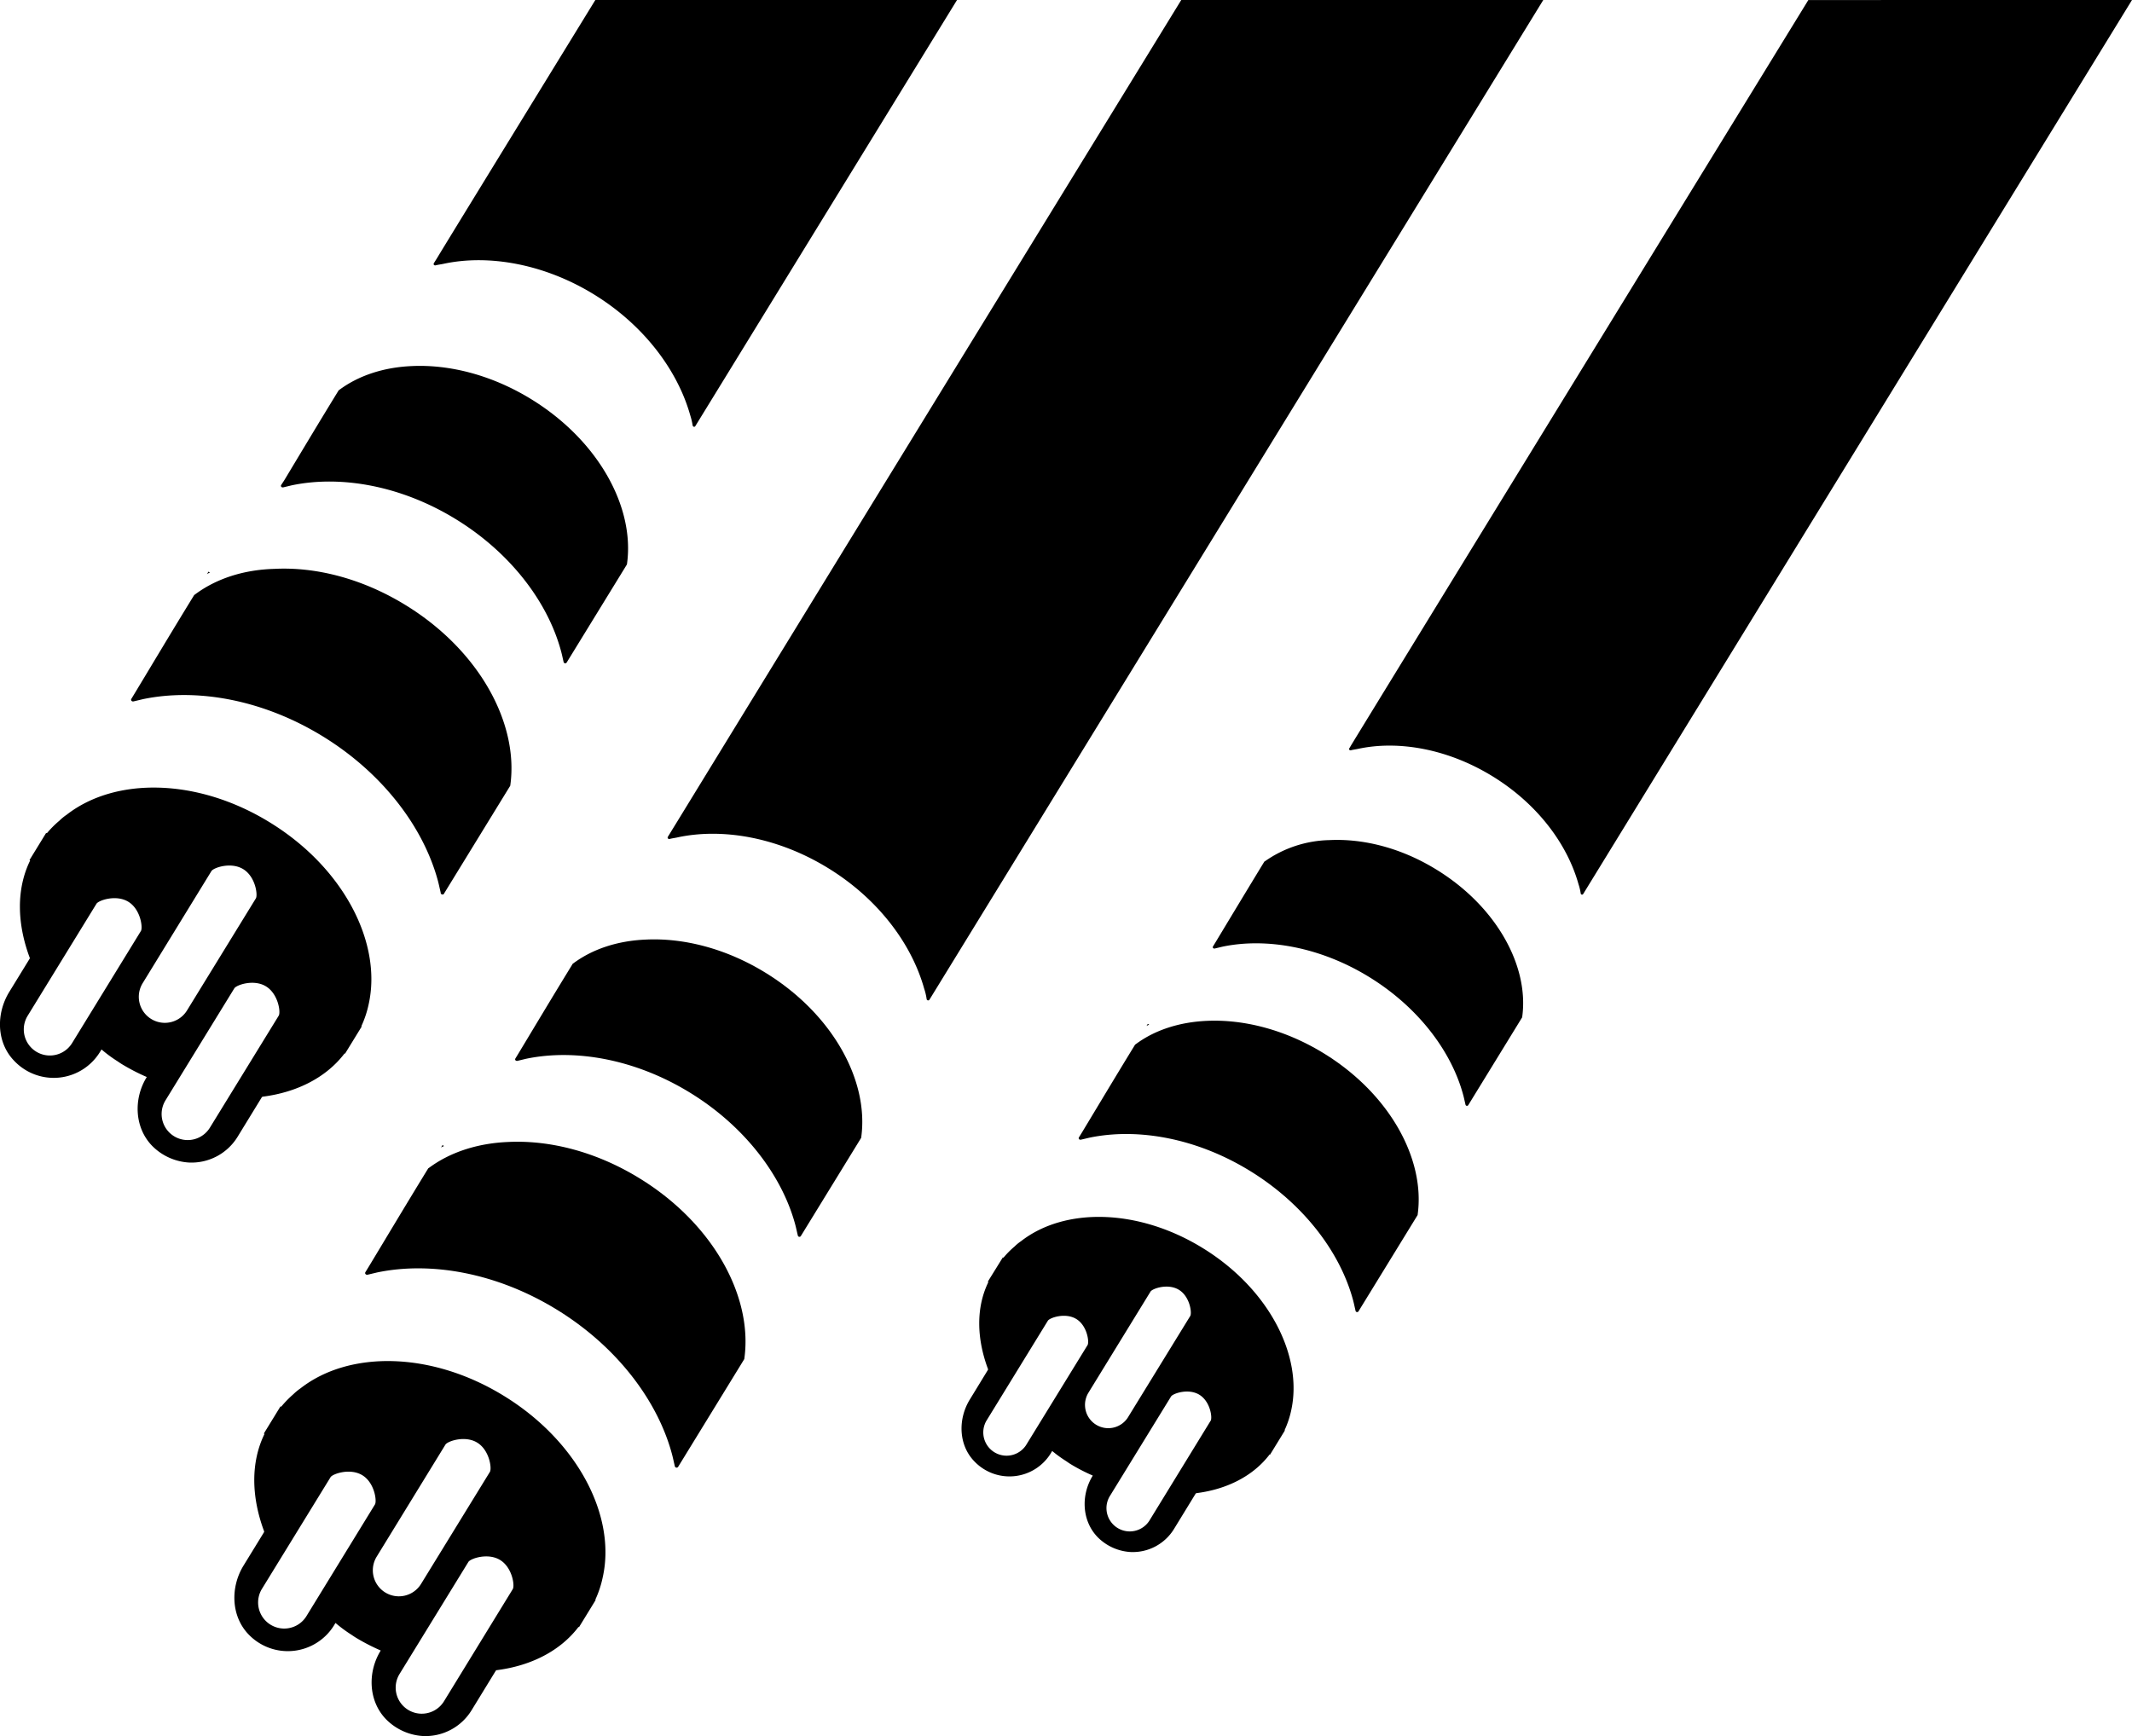 <svg xmlns="http://www.w3.org/2000/svg" viewBox="0 0 591.4 481.63"><g id="Layer_2" data-name="Layer 2"><g id="Layer_1-2" data-name="Layer 1"><path d="M122.75,317.7l-.41.66a5.34,5.34,0,0,1,.83-.4Z"/><path d="M118.93,324.06c-.1,0-.17.14-.21.2-6.17,10.06-11.71,19.36-16.51,27.3l-.84,1.37c-.26.42.15.84.63.72l2.61-.62c14.94-3.12,33.23.12,49.82,10.3s27.87,25.11,31.91,39.87c.31,1.1.55,2.32.83,3.48a.52.52,0,0,0,1,.18l18.23-29.7c0-.06.11-.18.08-.28,2.38-17.17-8.65-37.46-29.13-50-11.91-7.32-24.81-10.62-36.37-10.05C132.55,317.17,124.87,319.63,118.93,324.06Z"/><path d="M159,267.3c-.09,0-.16.13-.19.19-5.64,9.18-10.7,17.67-15.07,24.91l-.77,1.26c-.24.38.13.76.57.66l2.38-.57c13.64-2.85,30.34.11,45.48,9.4s25.44,22.92,29.14,36.4c.28,1,.5,2.12.76,3.17a.46.46,0,0,0,.87.17l16.65-27.11a.45.45,0,0,0,.08-.26c2.17-15.67-7.9-34.2-26.6-45.67-10.88-6.68-22.65-9.69-33.2-9.17C171.43,261,164.42,263.25,159,267.3Z"/><path d="M428.09,0,257.84,277.32a.42.42,0,0,1-.79-.12,16.53,16.53,0,0,0-.69-2.91c-3.47-12.4-12.72-24.9-26.67-33.46S200.4,229.66,188,232.31c-.76.18-1.5.25-2.24.45-.41.07-.71-.25-.49-.62l.67-1.08c.14-.22.19-.32.19-.32C188,227.74,204.66,200.4,327.67,0Z"/><path d="M139.74,387.25c-20.11-12.36-42.89-12.58-56.34-2.1a15.41,15.41,0,0,0-2,1.64A29.16,29.16,0,0,0,78,390.28l-.19-.1-4.63,7.55.19.1c-3.88,7.93-3.63,17.48-.17,26.85a.43.43,0,0,1,0,.47l-5.62,9.16c-3.71,6-3.53,14.08,1.41,19.18A15.07,15.07,0,0,0,92.62,451l.44-.73a39.29,39.29,0,0,0,4,3c.53.33,1,.68,1.52,1a57,57,0,0,0,7,3.63l0,.07c-3.71,6.05-3.38,14.09,1.61,19.13a15.72,15.72,0,0,0,10.07,4.54,15,15,0,0,0,13.57-7.18l6.64-10.84a.45.45,0,0,1,.4-.26c9.32-1.2,17.5-5.26,22.62-12l.12.08,4.63-7.55-.11-.06a28.3,28.3,0,0,0,2.05-6.17C171,420.75,160.34,399.89,139.74,387.25ZM84.93,448.5a7.24,7.24,0,0,1-12.34-7.57L91.7,409.82c.57-.91,5.4-2.61,8.81-.53s4.07,7.17,3.5,8.1Zm19.56-16.62,19.08-31.1c.58-.93,5.41-2.63,8.82-.53s4.07,7.17,3.51,8.1l-19.1,31.09a7.22,7.22,0,1,1-12.31-7.56Zm37.75,9L123.16,472a7.23,7.23,0,1,1-12.33-7.57l19.1-31.09c.56-.93,5.4-2.62,8.8-.53S142.82,439.94,142.24,440.87Z"/><path d="M318.4,284.05l-.36.59a5.1,5.1,0,0,1,.74-.36Z"/><path d="M315,289.74a.34.34,0,0,0-.19.18c-5.52,9-10.47,17.3-14.76,24.4l-.76,1.23c-.23.38.14.75.57.64l2.33-.55c13.36-2.79,29.71.1,44.54,9.21s24.92,22.44,28.54,35.64c.28,1,.49,2.08.74,3.12a.45.45,0,0,0,.86.15l16.3-26.55a.39.39,0,0,0,.08-.25c2.13-15.35-7.74-33.49-26.05-44.73-10.65-6.54-22.18-9.49-32.52-9C327.17,283.58,320.29,285.77,315,289.74Z"/><path d="M350.81,239c-.08,0-.14.12-.17.17-5,8.21-9.56,15.79-13.47,22.27l-.69,1.13c-.21.34.12.68.51.58l2.13-.51c12.19-2.54,27.13.1,40.66,8.41s22.75,20.49,26.05,32.54c.26.9.45,1.9.68,2.84a.42.42,0,0,0,.79.15l14.88-24.24a.35.35,0,0,0,.07-.23c1.94-14-7.07-30.57-23.78-40.84-9.73-6-20.25-8.66-29.69-8.19A32.25,32.25,0,0,0,350.81,239Z"/><path d="M591.4,0,439.18,248a.37.37,0,0,1-.7-.11,15.22,15.22,0,0,0-.62-2.6c-3.1-11.09-11.37-22.26-23.85-29.92s-26.18-10-37.27-7.61c-.68.15-1.34.22-2,.39-.37.07-.64-.22-.44-.55l.59-1a2.06,2.06,0,0,0,.18-.29c1.63-2.68,16.57-27.13,126.55-206.3Z"/><path d="M333.59,346.24c-18-11.06-38.35-11.26-50.37-1.88a12.37,12.37,0,0,0-1.79,1.47,24.46,24.46,0,0,0-3.08,3.11l-.17-.09L274,355.6l.17.09c-3.47,7.09-3.25,15.63-.16,24a.38.38,0,0,1,0,.42l-5,8.19c-3.31,5.4-3.15,12.59,1.27,17.14a13.45,13.45,0,0,0,21.2-2.23l.39-.65a36.82,36.82,0,0,0,3.61,2.65c.48.3.89.61,1.36.91a49.85,49.85,0,0,0,6.26,3.25l0,.07c-3.32,5.4-3,12.59,1.44,17.09a14,14,0,0,0,9,4.06,13.42,13.42,0,0,0,12.13-6.41l5.94-9.7a.42.42,0,0,1,.35-.23c8.33-1.07,15.64-4.7,20.23-10.73l.1.08,4.14-6.75-.1-.06a25.49,25.49,0,0,0,1.84-5.51C361.5,376.19,352,357.54,333.59,346.24Zm-49,54.75a6.46,6.46,0,0,1-11-6.76l17.08-27.81c.51-.82,4.83-2.34,7.88-.48s3.64,6.41,3.13,7.24Zm17.49-14.85,17.07-27.81c.51-.83,4.83-2.35,7.88-.48s3.64,6.41,3.14,7.25l-17.08,27.79a6.46,6.46,0,1,1-11-6.75Zm33.76,8L318.76,422a6.46,6.46,0,0,1-11-6.76l17.08-27.8c.5-.83,4.83-2.35,7.87-.47S336.34,393.34,335.83,394.18Z"/><path d="M57.83,158.6l-.41.66a4.58,4.58,0,0,1,.83-.41Z"/><path d="M54,165c-.1,0-.17.15-.21.21-6.18,10.05-11.71,19.35-16.51,27.29l-.84,1.38c-.26.42.15.83.63.71l2.61-.62c14.93-3.11,33.23.12,49.82,10.3s27.86,25.11,31.91,39.87c.31,1.1.55,2.32.83,3.48a.51.51,0,0,0,1,.18l18.23-29.7a.42.42,0,0,0,.09-.27c2.38-17.17-8.65-37.47-29.13-50-11.92-7.31-24.82-10.61-36.38-10C67.63,158.07,59.94,160.52,54,165Z"/><path d="M94.08,108.2a.34.34,0,0,0-.19.18c-5.64,9.18-10.7,17.67-15.07,24.92L78,134.55c-.23.39.14.76.58.66l2.38-.57c13.64-2.84,30.34.11,45.48,9.4s25.44,22.92,29.13,36.4c.29,1,.51,2.12.76,3.18a.47.47,0,0,0,.88.16l16.65-27.11c0-.06.1-.17.07-.25,2.18-15.68-7.9-34.2-26.59-45.68-10.88-6.68-22.65-9.69-33.21-9.17C106.51,101.91,99.5,104.15,94.08,108.2Z"/><path d="M265.47,0H165.14c-35.75,58.22-42.79,69.74-43.92,71.63,0,0-.07.1-.2.32L120.36,73c-.22.37.07.69.47.62.76-.2,1.47-.27,2.26-.44,12.4-2.66,27.83,0,41.68,8.51s23.18,21.06,26.68,33.47a19.27,19.27,0,0,1,.69,2.9c.12.39.56.49.76.12Z"/><path d="M74.82,228.15c-20.11-12.37-42.89-12.59-56.34-2.1a13.93,13.93,0,0,0-2,1.64A27.09,27.09,0,0,0,13,231.18l-.19-.11-4.63,7.55.19.1c-3.89,7.93-3.64,17.48-.18,26.85a.4.4,0,0,1,0,.47L2.57,275.2C-1.14,281.25-1,289.29,4,294.38a15.06,15.06,0,0,0,23.72-2.5l.44-.72a37.66,37.66,0,0,0,4,3c.54.33,1,.68,1.52,1a56.4,56.4,0,0,0,7,3.63l0,.08c-3.71,6-3.38,14.08,1.61,19.12a15.67,15.67,0,0,0,10.07,4.54,15,15,0,0,0,13.57-7.18l6.64-10.84a.47.47,0,0,1,.4-.26c9.32-1.2,17.5-5.26,22.62-12l.12.08,4.63-7.54-.11-.07a28.3,28.3,0,0,0,2.05-6.17C106,261.65,95.42,240.78,74.82,228.15ZM20,289.39a7.23,7.23,0,1,1-12.33-7.57l19.1-31.1c.58-.92,5.41-2.62,8.82-.54s4.07,7.17,3.5,8.11Zm19.57-16.61,19.08-31.11c.58-.93,5.4-2.63,8.82-.53s4.07,7.17,3.51,8.1l-19.1,31.09a7.22,7.22,0,1,1-12.31-7.55Zm37.75,9L58.23,312.85a7.23,7.23,0,0,1-12.33-7.56L65,274.2c.56-.93,5.4-2.63,8.8-.53S77.9,280.83,77.32,281.77Z"/></g></g></svg>
